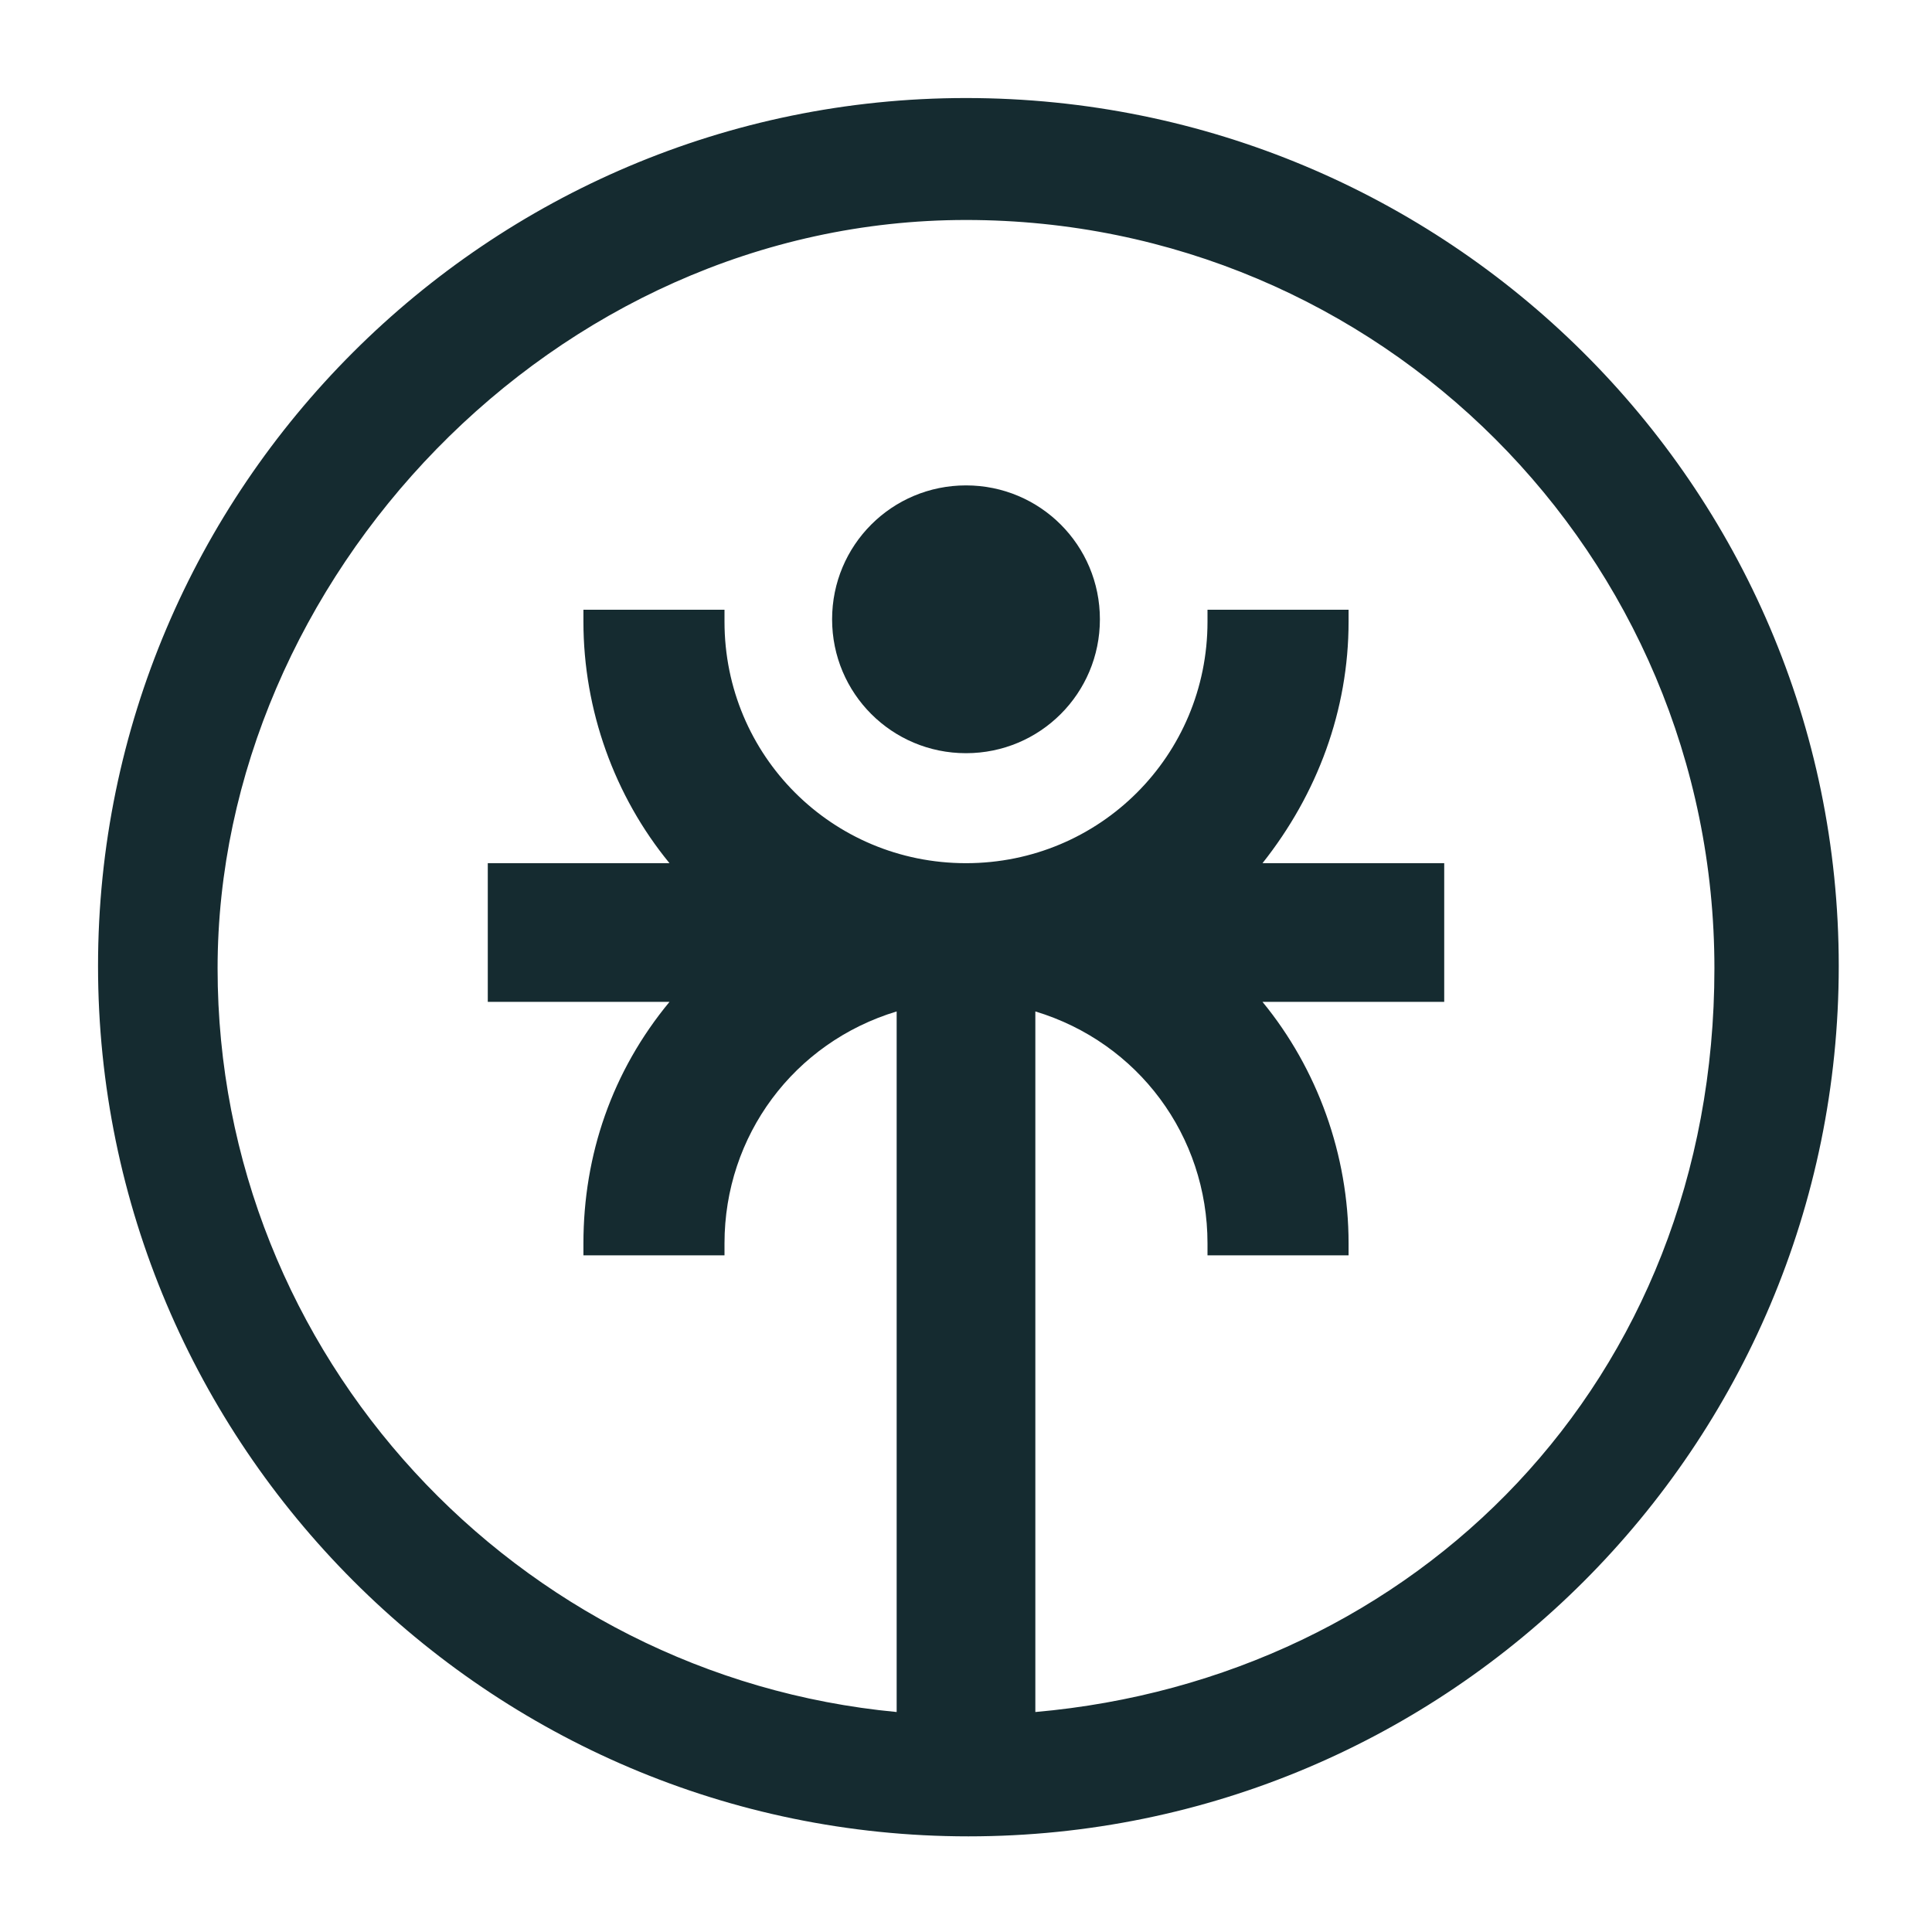 <?xml version="1.0" encoding="UTF-8"?> <svg xmlns="http://www.w3.org/2000/svg" id="Layer_1" version="1.1" viewBox="0 0 80.8 80.8"><defs><style> .st0 { fill: #152b30; } </style></defs><path class="st0" d="M46,25.9c0,3.1-2.5,5.6-5.6,5.6s-5.6-2.5-5.6-5.6,2.5-5.6,5.6-5.6,5.6,2.5,5.6,5.6h0Z"></path><path class="st0" d="M40.4,4.1C20.4,4.1,4.1,20.4,4.1,40.4s16.3,36.4,36.4,36.4,36.4-16.3,36.4-36.4S60.5,4.1,40.4,4.1ZM43.3,71.6v-29.3c4.3,1.3,7.2,5.2,7.2,9.7v.5h5.9v-.5c0-3.7-1.3-7.3-3.6-10.1h7.6v-5.8h-7.6c2.3-2.9,3.6-6.4,3.6-10.1v-.5h-5.9v.5c0,5.6-4.5,10.1-10.1,10.1s-10.1-4.5-10.1-10.1v-.5h-5.9v.5c0,3.7,1.3,7.3,3.6,10.1h-7.6v5.8h7.6c-2.4,2.9-3.6,6.4-3.6,10.1v.5h5.9v-.5c0-4.5,2.9-8.4,7.2-9.7v29.3c-15.9-1.5-28.4-14.9-28.4-31.1s14-31.3,31.3-31.3,31.3,14,31.3,31.3-12.5,29.7-28.4,31.1Z"></path></svg> 